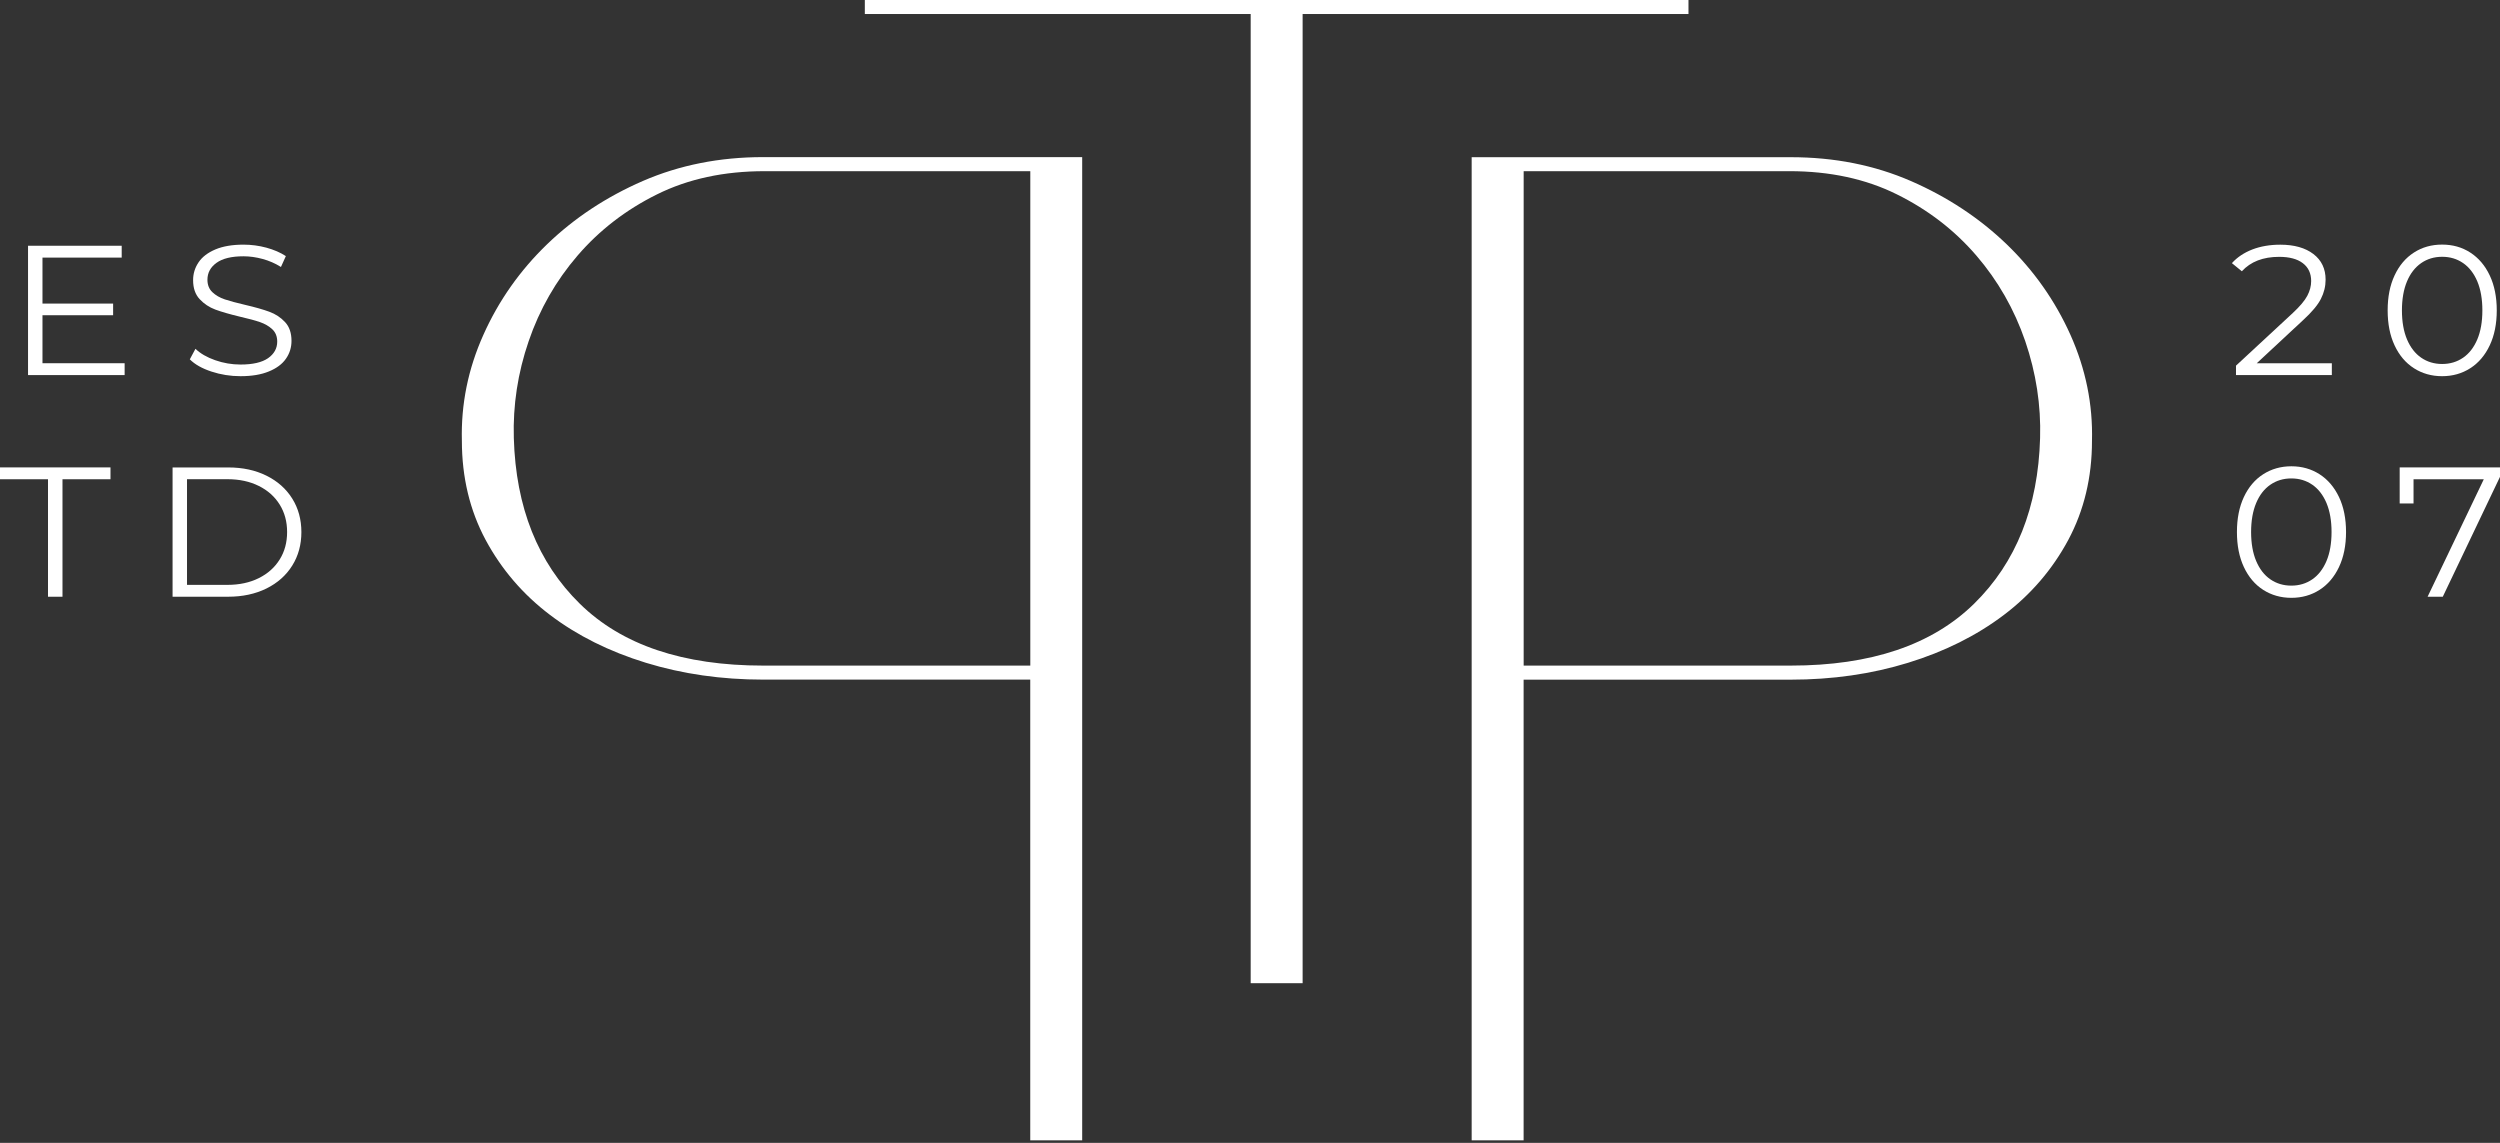 <?xml version="1.0" encoding="UTF-8"?> <svg xmlns="http://www.w3.org/2000/svg" width="490" height="224" viewBox="0 0 490 224" fill="none"><rect x="0" y="0" width="490" height="224" fill="#333333" stroke="none"/><path d="M24.427 71.193H8.326V61.785H22.171V59.502H8.326V50.49H23.852V48.167H5.496V73.516H24.427V71.193Z" fill="white"></path><path d="M52.54 70.205C51.339 71.035 49.543 71.45 47.142 71.45C45.429 71.45 43.779 71.164 42.171 70.6C40.563 70.037 39.279 69.296 38.308 68.367L37.201 70.433C38.193 71.421 39.603 72.221 41.43 72.824C43.257 73.427 45.158 73.733 47.152 73.733C49.345 73.733 51.193 73.427 52.696 72.804C54.2 72.192 55.317 71.362 56.048 70.304C56.779 69.257 57.134 68.09 57.134 66.806C57.134 65.264 56.716 64.039 55.871 63.13C55.025 62.22 54.002 61.548 52.79 61.104C51.579 60.659 49.992 60.204 48.029 59.75C46.369 59.364 45.053 59.008 44.072 58.682C43.09 58.356 42.276 57.882 41.628 57.269C40.981 56.657 40.657 55.836 40.657 54.828C40.657 53.474 41.252 52.368 42.432 51.518C43.623 50.658 45.387 50.233 47.726 50.233C48.948 50.233 50.201 50.411 51.475 50.757C52.749 51.103 53.949 51.626 55.067 52.328L56.027 50.194C54.952 49.492 53.688 48.948 52.216 48.543C50.754 48.148 49.251 47.95 47.726 47.95C45.533 47.95 43.696 48.266 42.213 48.889C40.73 49.522 39.634 50.352 38.924 51.409C38.214 52.457 37.849 53.623 37.849 54.907C37.849 56.479 38.277 57.714 39.133 58.633C39.989 59.552 41.012 60.234 42.213 60.679C43.414 61.123 45.022 61.588 47.037 62.072C48.718 62.458 50.034 62.813 50.974 63.139C51.913 63.465 52.717 63.93 53.365 64.533C54.012 65.136 54.336 65.946 54.336 66.954C54.336 68.288 53.73 69.365 52.54 70.205Z" fill="white"></path><path d="M9.408 116.959H12.248V93.933H21.656V91.61H0V93.933H9.408V116.959Z" fill="white"></path><path d="M52.222 115.347C54.394 114.269 56.075 112.777 57.276 110.86C58.477 108.943 59.072 106.749 59.072 104.288C59.072 101.828 58.477 99.634 57.276 97.716C56.075 95.799 54.394 94.307 52.222 93.23C50.05 92.153 47.555 91.619 44.725 91.619H33.824V116.958H44.725C47.555 116.958 50.05 116.414 52.222 115.347ZM36.654 114.635V93.922H44.569C46.918 93.922 48.964 94.366 50.729 95.246C52.494 96.126 53.851 97.341 54.822 98.902C55.793 100.464 56.273 102.253 56.273 104.278C56.273 106.304 55.793 108.103 54.822 109.654C53.851 111.216 52.494 112.431 50.729 113.311C48.964 114.19 46.918 114.635 44.569 114.635H36.654Z" fill="white"></path><path d="M446.713 50.341C448.728 50.341 450.273 50.756 451.359 51.586C452.445 52.416 452.988 53.582 452.988 55.084C452.988 56.053 452.737 57.011 452.236 57.96C451.735 58.919 450.785 60.045 449.386 61.35L438.255 71.667V73.515H457.039V71.202H442.317L451.422 62.733C453.134 61.162 454.293 59.778 454.899 58.573C455.515 57.367 455.818 56.112 455.818 54.807C455.818 52.683 455.024 51.013 453.427 49.787C451.829 48.572 449.668 47.959 446.942 47.959C444.906 47.959 443.069 48.275 441.45 48.898C439.832 49.53 438.495 50.42 437.451 51.576L439.404 53.167C441.137 51.279 443.57 50.341 446.713 50.341Z" fill="white"></path><path d="M473.128 72.171C474.747 73.209 476.595 73.733 478.652 73.733C480.719 73.733 482.557 73.209 484.175 72.171C485.794 71.134 487.068 69.642 487.986 67.695C488.905 65.758 489.365 63.465 489.365 60.836C489.365 58.208 488.905 55.915 487.986 53.978C487.068 52.031 485.794 50.549 484.175 49.501C482.557 48.454 480.719 47.94 478.652 47.94C476.584 47.94 474.747 48.454 473.128 49.501C471.51 50.539 470.246 52.031 469.338 53.978C468.429 55.915 467.98 58.208 467.98 60.836C467.98 63.465 468.429 65.758 469.338 67.695C470.246 69.642 471.51 71.134 473.128 72.171ZM471.771 55.154C472.429 53.583 473.358 52.397 474.548 51.567C475.739 50.746 477.106 50.331 478.662 50.331C480.218 50.331 481.586 50.746 482.776 51.567C483.966 52.387 484.885 53.583 485.554 55.154C486.211 56.725 486.545 58.623 486.545 60.836C486.545 63.06 486.211 64.957 485.554 66.519C484.885 68.09 483.966 69.286 482.776 70.106C481.586 70.926 480.218 71.341 478.662 71.341C477.106 71.341 475.739 70.926 474.548 70.106C473.358 69.286 472.439 68.09 471.771 66.519C471.113 64.948 470.779 63.06 470.779 60.836C470.779 58.623 471.113 56.725 471.771 55.154Z" fill="white"></path><path d="M454.634 92.953C453.016 91.915 451.178 91.391 449.111 91.391C447.043 91.391 445.206 91.915 443.587 92.953C441.969 93.99 440.705 95.482 439.797 97.419C438.888 99.366 438.439 101.649 438.439 104.278C438.439 106.906 438.888 109.199 439.797 111.136C440.705 113.083 441.969 114.575 443.587 115.613C445.206 116.65 447.054 117.174 449.111 117.174C451.178 117.174 453.016 116.65 454.634 115.613C456.253 114.575 457.526 113.083 458.445 111.136C459.364 109.199 459.824 106.906 459.824 104.278C459.824 101.649 459.364 99.356 458.445 97.419C457.516 95.482 456.253 93.99 454.634 92.953ZM456.984 104.278C456.984 106.501 456.649 108.399 455.992 109.96C455.323 111.531 454.404 112.727 453.214 113.547C452.024 114.368 450.656 114.783 449.1 114.783C447.544 114.783 446.177 114.368 444.986 113.547C443.796 112.727 442.877 111.531 442.209 109.96C441.551 108.389 441.217 106.501 441.217 104.278C441.217 102.054 441.551 100.167 442.209 98.595C442.867 97.024 443.796 95.828 444.986 95.008C446.177 94.188 447.544 93.773 449.1 93.773C450.656 93.773 452.024 94.188 453.214 95.008C454.404 95.828 455.323 97.024 455.992 98.595C456.649 100.167 456.984 102.064 456.984 104.278Z" fill="white"></path><path d="M478.785 116.959L489.999 93.458V91.61H470.338V98.676H473.053V93.933H486.825L475.809 116.959H478.785Z" fill="white"></path><path d="M245.134 192.706H246.877H255.314V2.747H330.942V0H169.506V2.747H245.134V192.706Z" fill="white"></path><path d="M288.447 223.509H298.628V133.214H350.981C359.126 133.214 366.79 132.117 373.963 129.913C381.136 127.709 387.391 124.586 392.726 120.554C398.062 116.522 402.27 111.611 405.381 105.829C408.472 100.048 410.028 93.575 410.028 86.421C410.216 79.266 408.806 72.338 405.81 65.638C402.802 58.938 398.636 53.018 393.311 47.879C387.965 42.74 381.721 38.61 374.548 35.487C367.375 32.364 359.522 30.812 350.981 30.812H288.447V223.509ZM298.628 33.55H350.699C358.645 33.55 365.683 35.062 371.791 38.096C377.9 41.12 383.079 45.112 387.349 50.073C391.609 55.024 394.804 60.628 396.945 66.863C399.075 73.109 400.046 79.434 399.858 85.857C399.472 99.445 395.149 110.267 386.91 118.341C378.672 126.414 366.696 130.456 350.992 130.456H298.638V33.55H298.628Z" fill="white"></path><path d="M107.83 120.545C113.166 124.587 119.42 127.7 126.593 129.904C133.767 132.107 141.431 133.204 149.575 133.204H201.929V223.499H212.109V30.794H149.575C141.044 30.794 133.192 32.355 126.009 35.468C118.835 38.591 112.581 42.721 107.245 47.86C101.92 52.999 97.743 58.919 94.747 65.619C91.74 72.319 90.341 79.247 90.528 86.401C90.528 93.556 92.084 100.029 95.175 105.81C98.286 111.592 102.494 116.513 107.83 120.545ZM103.622 66.864C105.752 60.628 108.958 55.025 113.218 50.074C117.488 45.123 122.667 41.12 128.776 38.096C134.884 35.063 141.911 33.551 149.867 33.551H201.939V130.457H149.575C133.871 130.457 121.895 126.425 113.656 118.341C105.418 110.267 101.095 99.436 100.709 85.858C100.521 79.434 101.482 73.1 103.622 66.864Z" fill="white"></path></svg> 